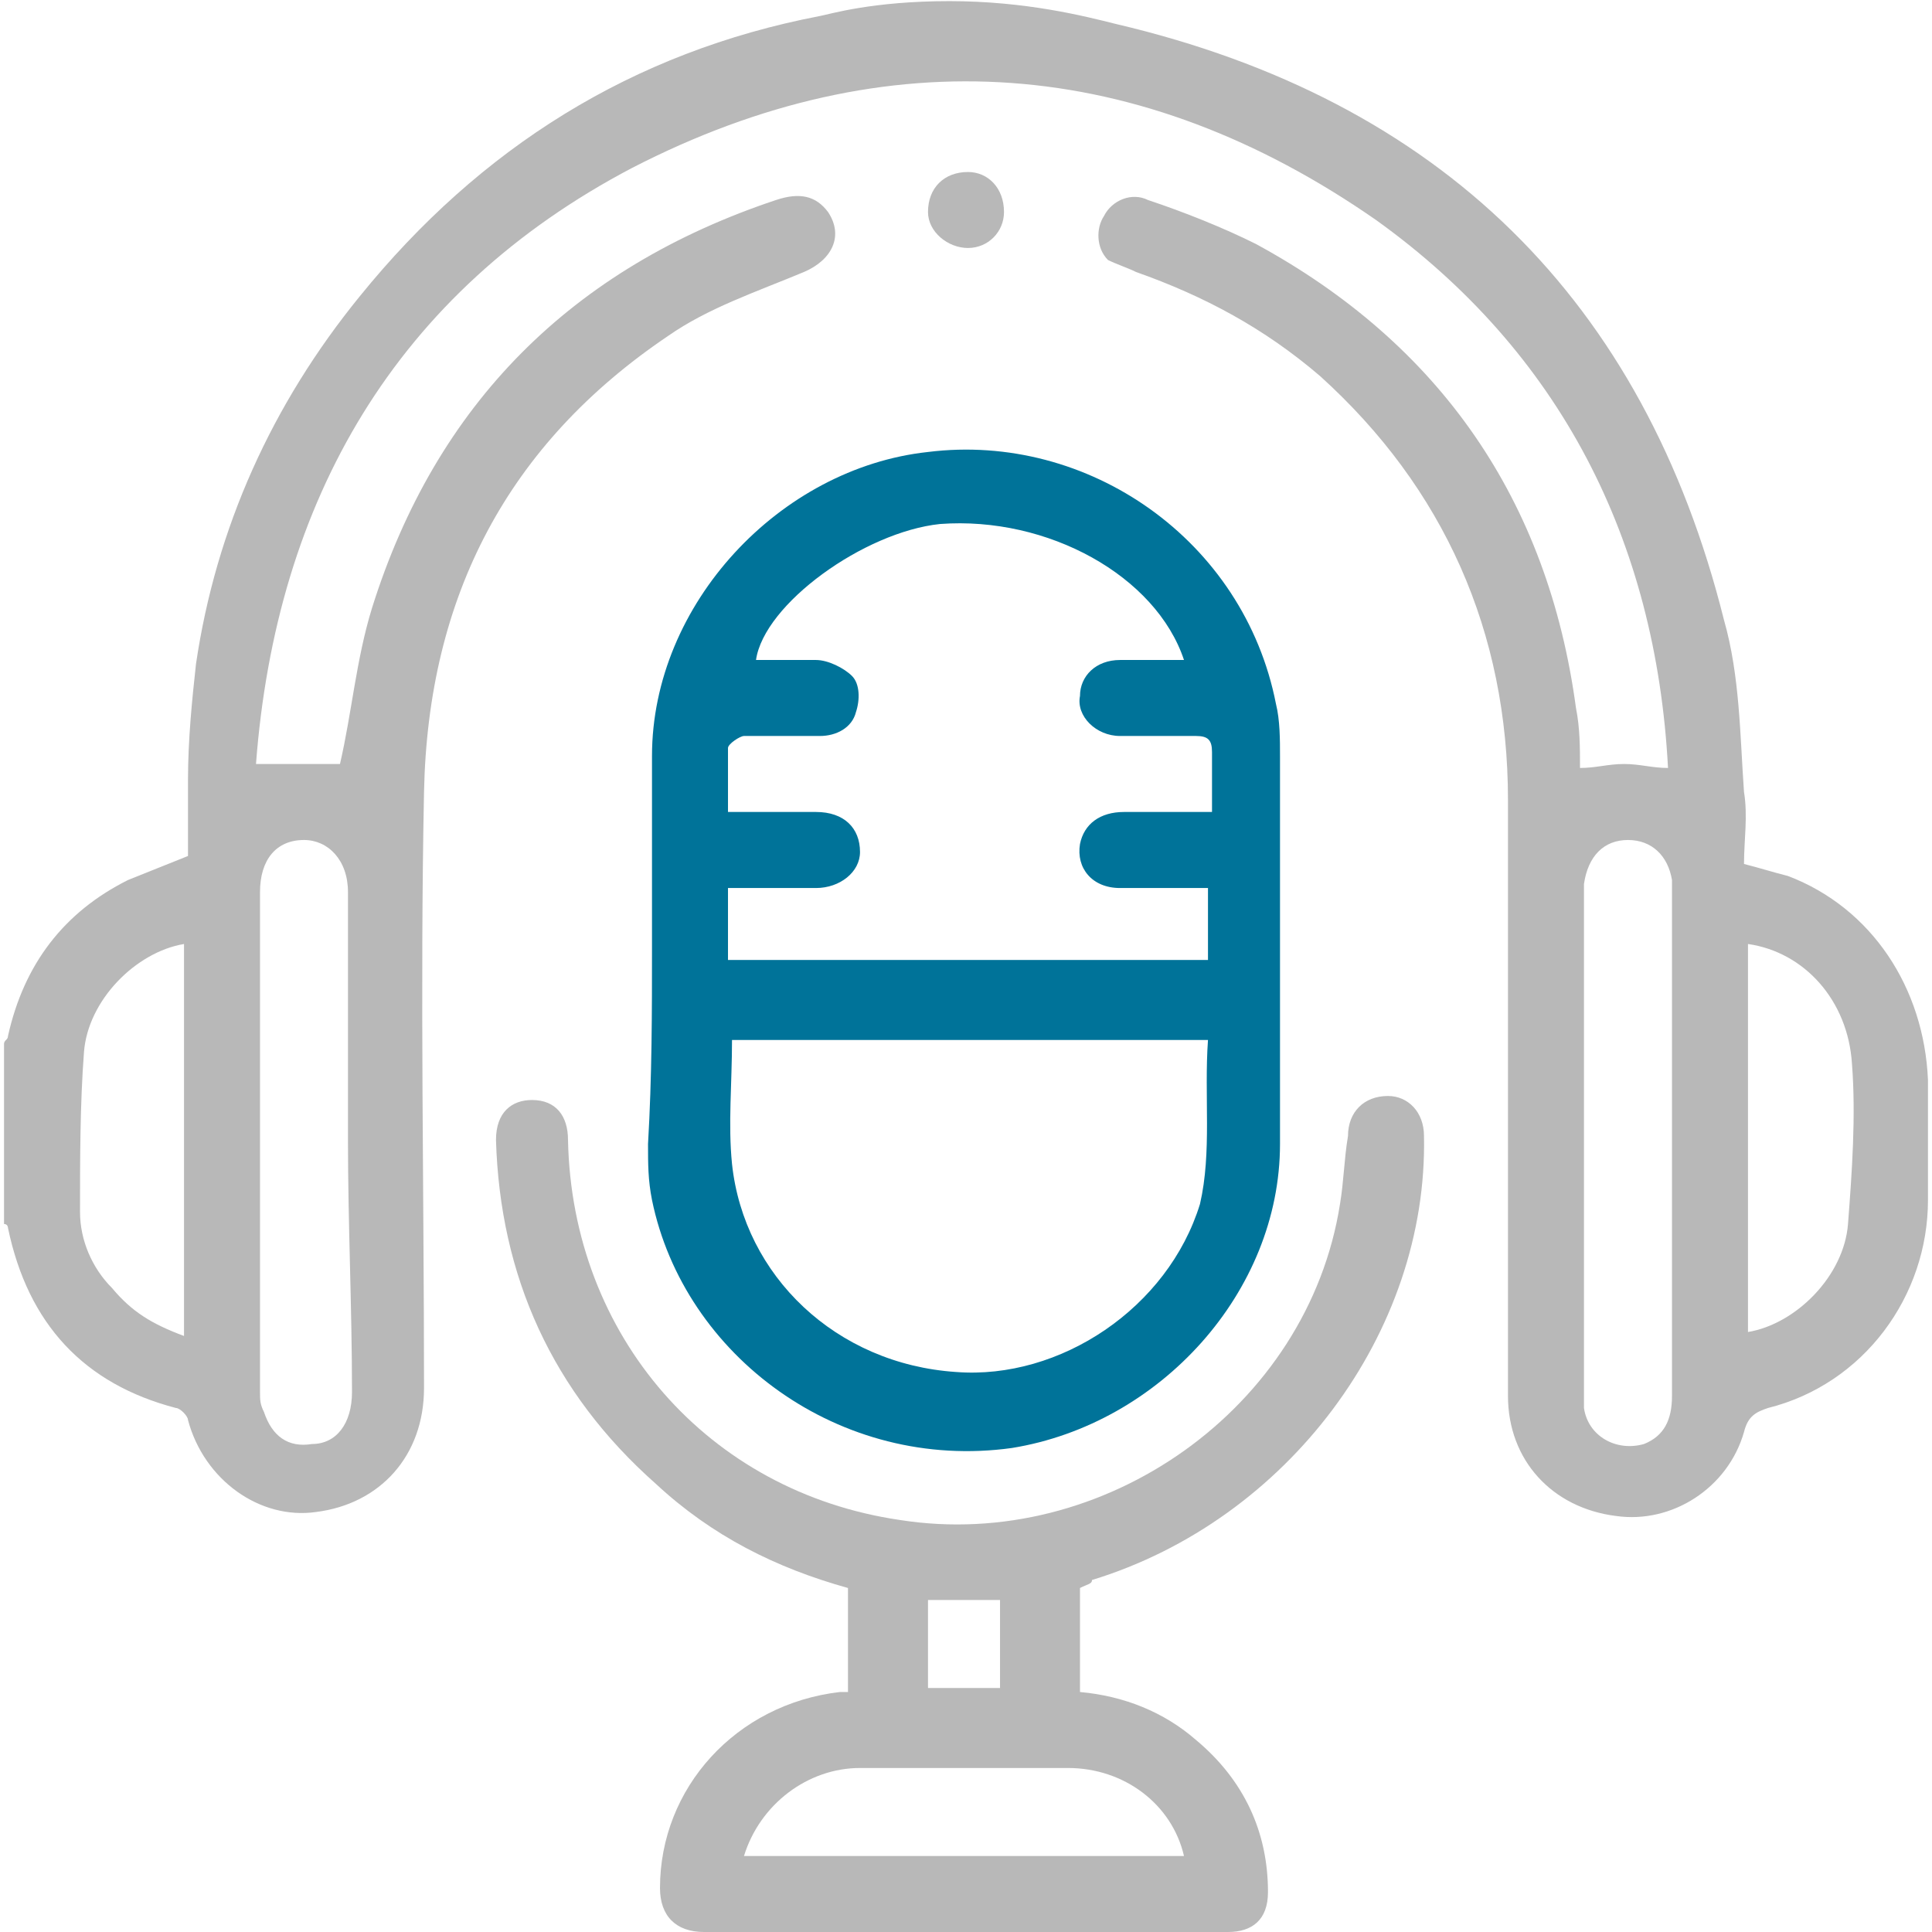 <svg width="36" height="36" viewBox="0 0 36 36" fill="none"
    xmlns="http://www.w3.org/2000/svg">
    <path d="M17.693 0.021C19.116 0.022 20.199 0.298 20.795 0.447C26.832 1.863 30.634 5.59 32.124 11.553C32.422 12.596 32.422 13.714 32.497 14.758C32.571 15.205 32.497 15.652 32.497 16.099C32.795 16.174 33.019 16.248 33.317 16.323C34.882 16.919 35.851 18.41 35.925 20.124C35.925 20.869 35.925 21.615 35.925 22.36C35.925 24.149 34.733 25.789 32.944 26.236C32.721 26.311 32.571 26.385 32.497 26.683C32.199 27.727 31.155 28.398 30.112 28.248C28.919 28.099 28.099 27.205 28.099 26.012C28.099 22.286 28.099 18.634 28.099 14.907C28.099 11.776 26.907 9.093 24.596 7.006C23.553 6.112 22.435 5.516 21.168 5.068C21.019 4.994 20.795 4.919 20.646 4.845C20.422 4.621 20.422 4.248 20.571 4.025C20.721 3.727 21.093 3.578 21.391 3.727C22.062 3.95 22.807 4.248 23.404 4.547C26.832 6.41 28.845 9.317 29.366 13.193C29.441 13.565 29.441 13.938 29.441 14.31C29.739 14.31 29.963 14.236 30.261 14.236C30.559 14.236 30.783 14.31 31.081 14.31C30.857 10.062 29.068 6.559 25.64 4.099C21.242 1.043 16.547 0.671 11.776 3.13C7.379 5.441 5.143 9.317 4.77 14.236C5.366 14.236 5.888 14.236 6.335 14.236C6.559 13.267 6.634 12.298 6.932 11.329C8.124 7.528 10.658 4.994 14.46 3.727C14.907 3.578 15.205 3.652 15.429 3.95C15.727 4.397 15.503 4.845 14.981 5.068C14.087 5.441 13.193 5.739 12.447 6.261C9.466 8.273 7.975 11.106 7.901 14.758C7.826 18.484 7.901 22.211 7.901 25.863C7.901 27.13 7.081 28.025 5.888 28.174C4.845 28.323 3.801 27.578 3.503 26.46C3.503 26.385 3.354 26.236 3.279 26.236C1.565 25.789 0.522 24.671 0.149 22.882C0.149 22.882 0.149 22.807 0.075 22.807C0.075 21.689 0.075 20.571 0.075 19.453C0.075 19.379 0.149 19.379 0.149 19.304C0.447 17.963 1.193 16.994 2.385 16.398C2.758 16.248 3.13 16.099 3.503 15.95C3.503 15.503 3.503 15.056 3.503 14.534C3.503 13.789 3.578 13.043 3.652 12.373C4.025 9.838 5.068 7.528 6.708 5.516C8.944 2.758 11.776 0.969 15.28 0.298C15.465 0.263 16.254 0.021 17.693 0.021ZM6.484 21.242C6.484 19.677 6.484 18.112 6.484 16.621C6.484 16.025 6.112 15.652 5.665 15.652C5.143 15.652 4.845 16.025 4.845 16.621C4.845 19.752 4.845 22.807 4.845 25.938C4.845 26.087 4.845 26.162 4.919 26.311C5.068 26.758 5.366 26.981 5.814 26.907C6.261 26.907 6.559 26.534 6.559 25.938C6.559 24.373 6.484 22.807 6.484 21.242ZM31.155 21.242C31.155 19.752 31.155 18.186 31.155 16.696C31.155 16.621 31.155 16.472 31.155 16.398C31.081 15.95 30.783 15.652 30.335 15.652C29.888 15.652 29.59 15.95 29.515 16.472C29.515 16.547 29.515 16.696 29.515 16.77C29.515 19.826 29.515 22.807 29.515 25.863C29.515 26.012 29.515 26.087 29.515 26.236C29.59 26.758 30.112 27.056 30.634 26.907C31.006 26.758 31.155 26.46 31.155 26.012C31.155 24.298 31.155 22.807 31.155 21.242ZM3.429 17.59C2.534 17.739 1.64 18.634 1.565 19.602C1.491 20.571 1.491 21.615 1.491 22.584C1.491 23.106 1.714 23.627 2.087 24C2.46 24.447 2.832 24.671 3.429 24.894C3.429 22.435 3.429 19.975 3.429 17.59ZM32.571 24.82C33.466 24.671 34.36 23.776 34.435 22.807C34.509 21.838 34.584 20.795 34.509 19.826C34.435 18.634 33.615 17.739 32.571 17.59C32.571 19.975 32.571 22.435 32.571 24.82Z" fill="#B8B8B8"/>
    <path d="M12.149 17.665C12.149 16.472 12.149 15.279 12.149 14.087C12.149 11.255 14.534 8.72 17.292 8.422C20.273 8.05 23.18 10.062 23.776 13.118C23.851 13.416 23.851 13.789 23.851 14.087C23.851 16.472 23.851 18.932 23.851 21.317C23.851 24.074 21.615 26.534 18.857 26.981C15.652 27.428 12.745 25.267 12.149 22.36C12.075 21.988 12.075 21.689 12.075 21.317C12.149 20.05 12.149 18.857 12.149 17.665ZM13.565 17.888C16.547 17.888 19.528 17.888 22.509 17.888C22.509 17.441 22.509 16.994 22.509 16.547C21.913 16.547 21.391 16.547 20.87 16.547C20.348 16.547 20.05 16.174 20.124 15.727C20.199 15.354 20.497 15.13 20.944 15.13C21.466 15.13 21.988 15.13 22.584 15.13C22.584 14.758 22.584 14.385 22.584 14.012C22.584 13.789 22.509 13.714 22.286 13.714C21.839 13.714 21.317 13.714 20.87 13.714C20.422 13.714 20.05 13.341 20.124 12.969C20.124 12.596 20.422 12.298 20.87 12.298C21.242 12.298 21.615 12.298 22.062 12.298C21.541 10.733 19.528 9.615 17.516 9.764C16.099 9.913 14.236 11.255 14.087 12.298C14.46 12.298 14.832 12.298 15.205 12.298C15.429 12.298 15.727 12.447 15.876 12.596C16.025 12.745 16.025 13.043 15.95 13.267C15.876 13.565 15.578 13.714 15.28 13.714C14.832 13.714 14.311 13.714 13.864 13.714C13.789 13.714 13.565 13.863 13.565 13.938C13.565 14.31 13.565 14.683 13.565 15.13C14.162 15.13 14.683 15.13 15.205 15.13C15.727 15.13 16.025 15.428 16.025 15.876C16.025 16.248 15.652 16.547 15.205 16.547C14.683 16.547 14.087 16.547 13.565 16.547C13.565 17.068 13.565 17.441 13.565 17.888ZM22.509 19.379C19.528 19.379 16.547 19.379 13.64 19.379C13.64 20.199 13.565 20.944 13.64 21.689C13.864 23.776 15.578 25.416 17.814 25.565C19.752 25.714 21.764 24.373 22.36 22.435C22.584 21.466 22.435 20.422 22.509 19.379Z" fill="#007399"/>
    <path d="M20.124 29.59C20.124 30.261 20.124 30.857 20.124 31.528C20.944 31.602 21.689 31.901 22.286 32.422C23.18 33.168 23.627 34.137 23.627 35.255C23.627 35.776 23.329 36 22.882 36C19.602 36 16.398 36 13.118 36C12.596 36 12.298 35.702 12.298 35.18C12.298 33.317 13.714 31.752 15.652 31.528C15.727 31.528 15.727 31.528 15.801 31.528C15.801 30.857 15.801 30.261 15.801 29.59C14.46 29.217 13.267 28.621 12.224 27.652C10.286 25.938 9.317 23.776 9.242 21.242C9.242 20.721 9.54 20.497 9.913 20.497C10.36 20.497 10.584 20.795 10.584 21.242C10.658 24.894 13.193 27.801 16.77 28.323C20.571 28.919 24.373 26.236 24.969 22.435C25.043 21.988 25.043 21.615 25.118 21.168C25.118 20.721 25.416 20.422 25.863 20.422C26.236 20.422 26.534 20.721 26.534 21.168C26.609 24.82 24 28.323 20.348 29.441C20.348 29.515 20.273 29.515 20.124 29.59ZM13.863 34.584C16.621 34.584 19.379 34.584 22.062 34.584C21.838 33.615 20.944 32.944 19.901 32.944C18.634 32.944 17.366 32.944 16.025 32.944C15.056 32.944 14.161 33.615 13.863 34.584ZM17.292 29.814C17.292 30.41 17.292 30.932 17.292 31.453C17.739 31.453 18.186 31.453 18.634 31.453C18.634 30.857 18.634 30.335 18.634 29.814C18.186 29.814 17.814 29.814 17.292 29.814Z" fill="#B8B8B8"/>
    <path d="M18.037 3.205C18.41 3.205 18.708 3.503 18.708 3.95C18.708 4.323 18.41 4.621 18.037 4.621C17.665 4.621 17.292 4.323 17.292 3.95C17.292 3.503 17.59 3.205 18.037 3.205Z" fill="#B8B8B8"/>
</svg>
